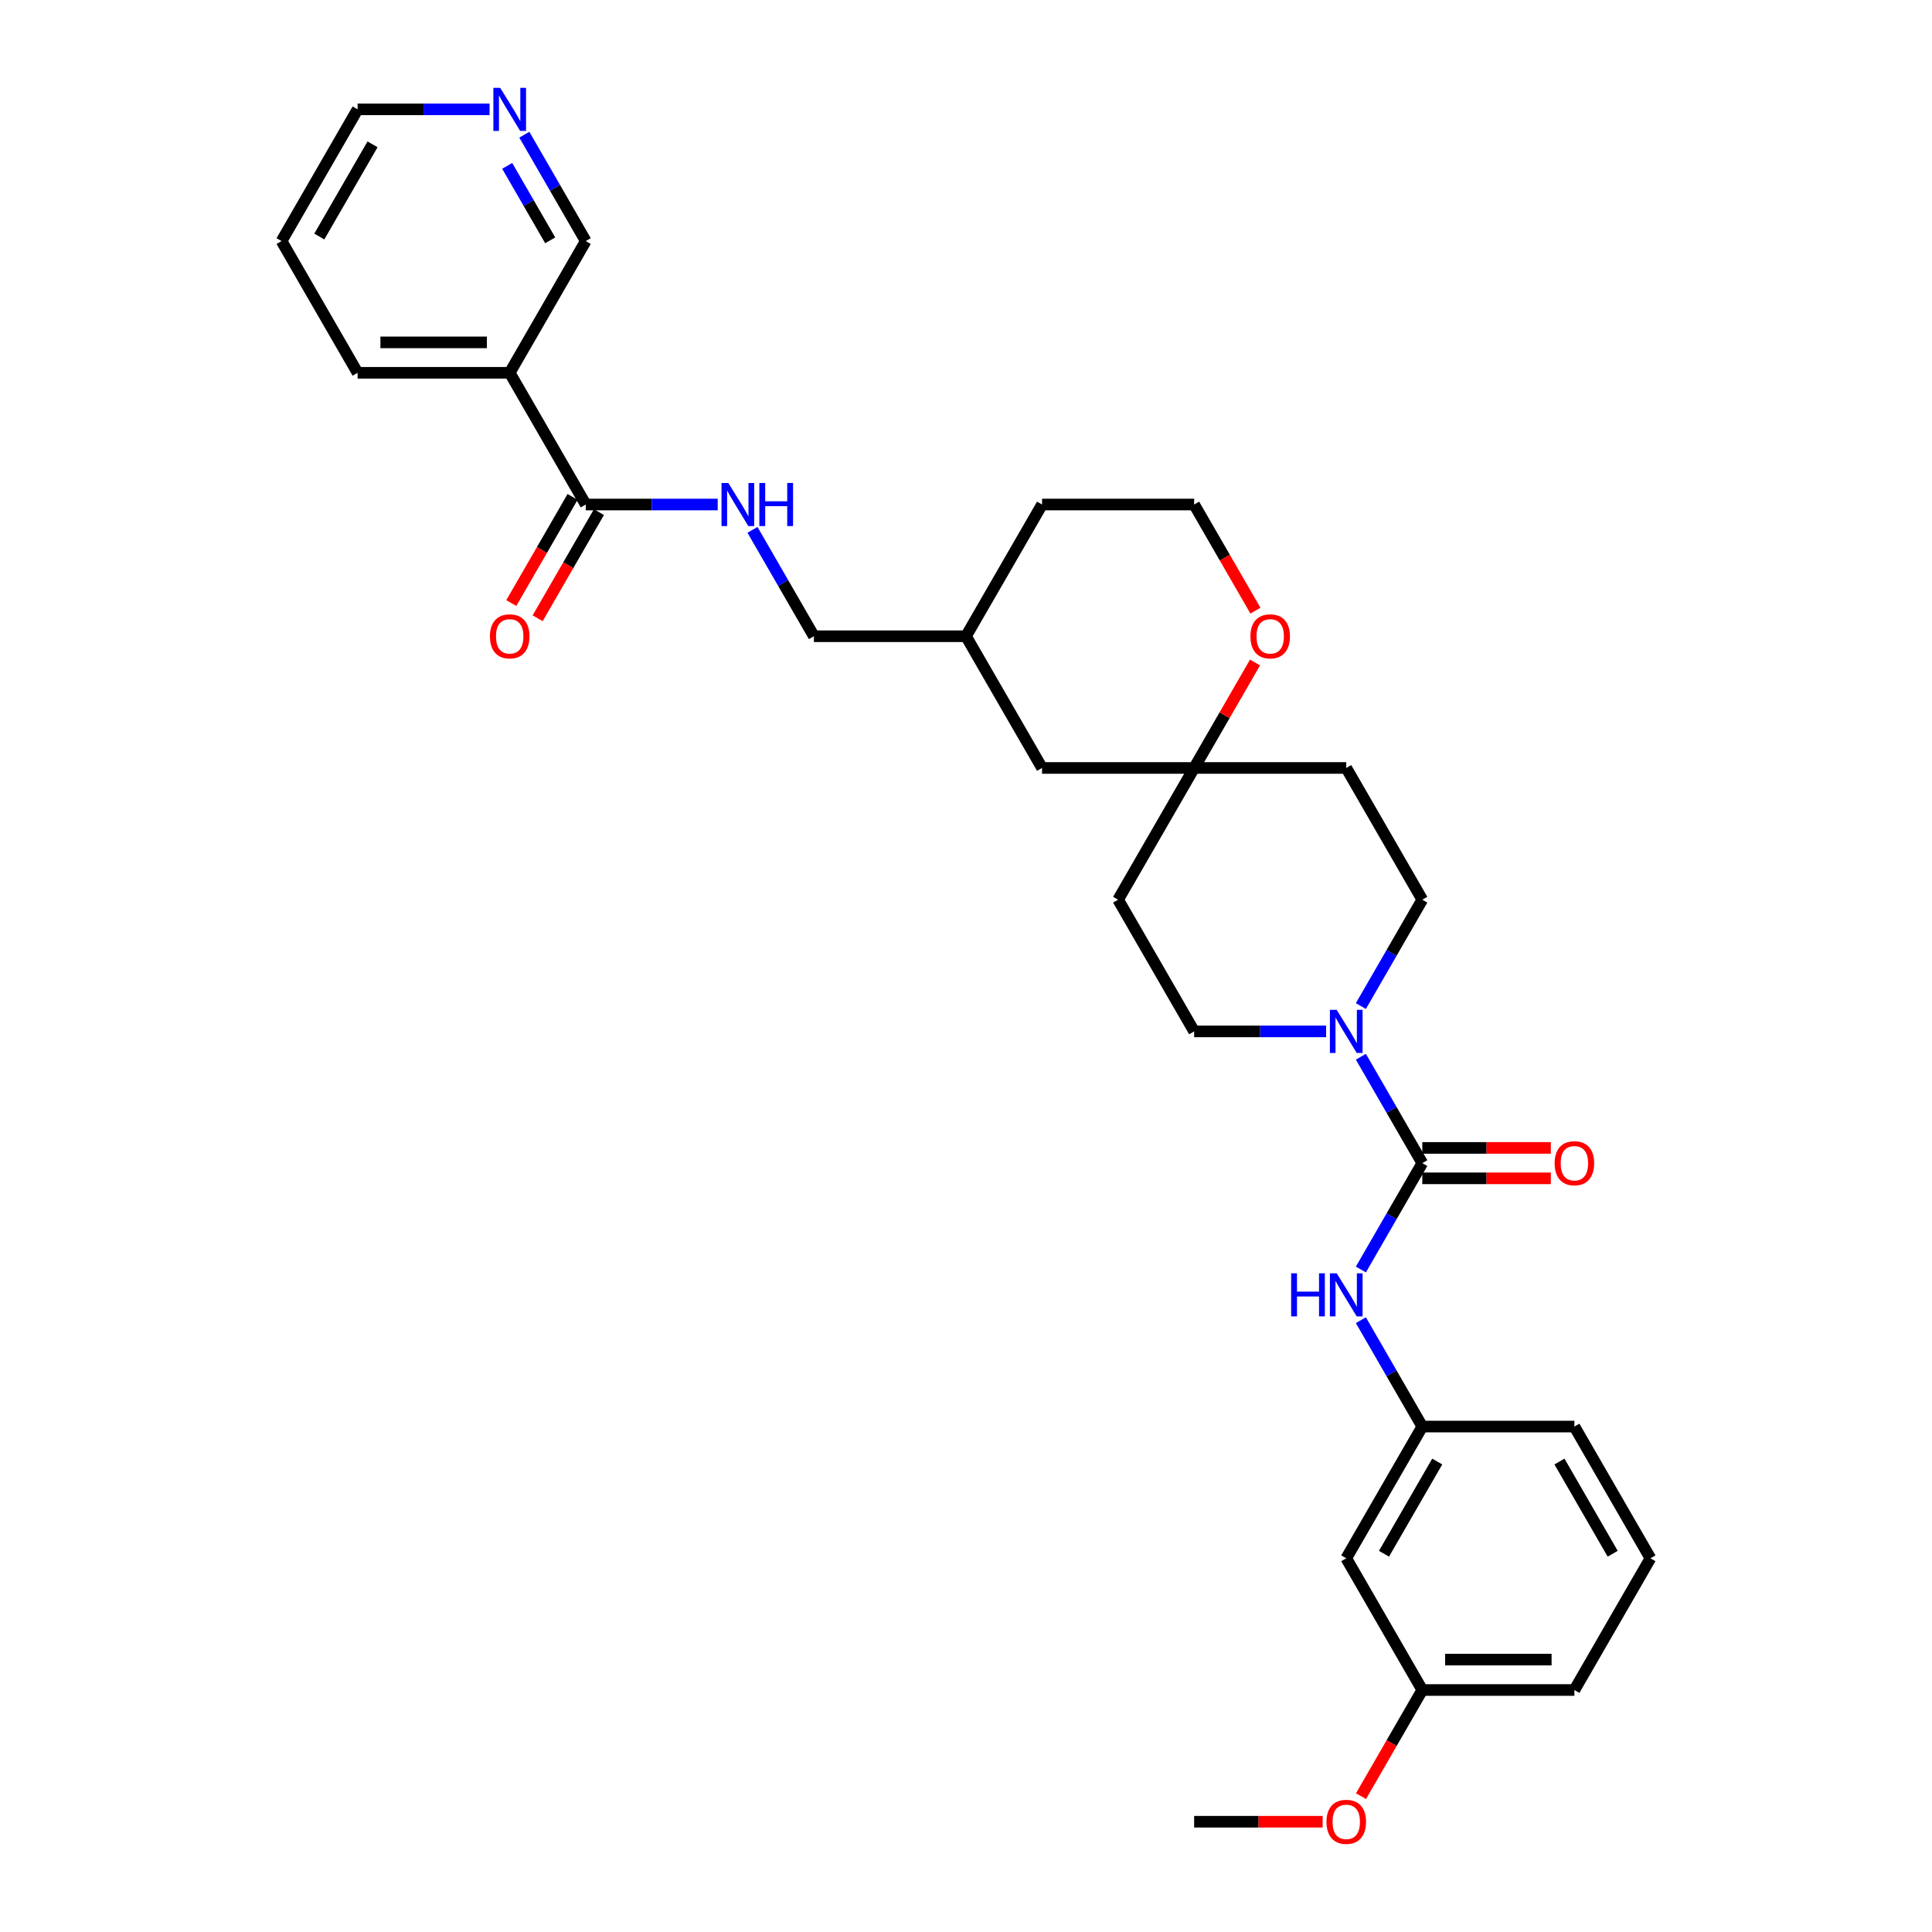 <?xml version='1.0' encoding='iso-8859-1'?>
<svg version='1.1' baseProfile='full'
              xmlns='http://www.w3.org/2000/svg'
                      xmlns:rdkit='http://www.rdkit.org/xml'
                      xmlns:xlink='http://www.w3.org/1999/xlink'
                  xml:space='preserve'
width='1000px' height='1000px' viewBox='0 0 1000 1000'>
<!-- END OF HEADER -->
<rect style='opacity:1.0;fill:#FFFFFF;stroke:none' width='1000' height='1000' x='0' y='0'> </rect>
<path class='bond-0' d='M 736.178,602.032 L 720.283,574.5' style='fill:none;fill-rule:evenodd;stroke:#000000;stroke-width:6px;stroke-linecap:butt;stroke-linejoin:miter;stroke-opacity:1' />
<path class='bond-0' d='M 720.283,574.5 L 704.387,546.969' style='fill:none;fill-rule:evenodd;stroke:#0000FF;stroke-width:6px;stroke-linecap:butt;stroke-linejoin:miter;stroke-opacity:1' />
<path class='bond-2' d='M 736.178,602.032 L 720.283,629.563' style='fill:none;fill-rule:evenodd;stroke:#000000;stroke-width:6px;stroke-linecap:butt;stroke-linejoin:miter;stroke-opacity:1' />
<path class='bond-2' d='M 720.283,629.563 L 704.387,657.095' style='fill:none;fill-rule:evenodd;stroke:#0000FF;stroke-width:6px;stroke-linecap:butt;stroke-linejoin:miter;stroke-opacity:1' />
<path class='bond-6' d='M 736.178,609.904 L 769.44,609.904' style='fill:none;fill-rule:evenodd;stroke:#000000;stroke-width:6px;stroke-linecap:butt;stroke-linejoin:miter;stroke-opacity:1' />
<path class='bond-6' d='M 769.44,609.904 L 802.701,609.904' style='fill:none;fill-rule:evenodd;stroke:#FF0000;stroke-width:6px;stroke-linecap:butt;stroke-linejoin:miter;stroke-opacity:1' />
<path class='bond-6' d='M 736.178,594.159 L 769.44,594.159' style='fill:none;fill-rule:evenodd;stroke:#000000;stroke-width:6px;stroke-linecap:butt;stroke-linejoin:miter;stroke-opacity:1' />
<path class='bond-6' d='M 769.44,594.159 L 802.701,594.159' style='fill:none;fill-rule:evenodd;stroke:#FF0000;stroke-width:6px;stroke-linecap:butt;stroke-linejoin:miter;stroke-opacity:1' />
<path class='bond-7' d='M 704.387,520.737 L 720.283,493.206' style='fill:none;fill-rule:evenodd;stroke:#0000FF;stroke-width:6px;stroke-linecap:butt;stroke-linejoin:miter;stroke-opacity:1' />
<path class='bond-7' d='M 720.283,493.206 L 736.178,465.674' style='fill:none;fill-rule:evenodd;stroke:#000000;stroke-width:6px;stroke-linecap:butt;stroke-linejoin:miter;stroke-opacity:1' />
<path class='bond-8' d='M 686.392,533.853 L 652.24,533.853' style='fill:none;fill-rule:evenodd;stroke:#0000FF;stroke-width:6px;stroke-linecap:butt;stroke-linejoin:miter;stroke-opacity:1' />
<path class='bond-8' d='M 652.24,533.853 L 618.089,533.853' style='fill:none;fill-rule:evenodd;stroke:#000000;stroke-width:6px;stroke-linecap:butt;stroke-linejoin:miter;stroke-opacity:1' />
<path class='bond-1' d='M 303.185,261.138 L 337.336,261.138' style='fill:none;fill-rule:evenodd;stroke:#000000;stroke-width:6px;stroke-linecap:butt;stroke-linejoin:miter;stroke-opacity:1' />
<path class='bond-1' d='M 337.336,261.138 L 371.488,261.138' style='fill:none;fill-rule:evenodd;stroke:#0000FF;stroke-width:6px;stroke-linecap:butt;stroke-linejoin:miter;stroke-opacity:1' />
<path class='bond-3' d='M 303.185,261.138 L 263.822,192.96' style='fill:none;fill-rule:evenodd;stroke:#000000;stroke-width:6px;stroke-linecap:butt;stroke-linejoin:miter;stroke-opacity:1' />
<path class='bond-13' d='M 296.367,257.202 L 280.508,284.671' style='fill:none;fill-rule:evenodd;stroke:#000000;stroke-width:6px;stroke-linecap:butt;stroke-linejoin:miter;stroke-opacity:1' />
<path class='bond-13' d='M 280.508,284.671 L 264.649,312.139' style='fill:none;fill-rule:evenodd;stroke:#FF0000;stroke-width:6px;stroke-linecap:butt;stroke-linejoin:miter;stroke-opacity:1' />
<path class='bond-13' d='M 310.003,265.075 L 294.144,292.543' style='fill:none;fill-rule:evenodd;stroke:#000000;stroke-width:6px;stroke-linecap:butt;stroke-linejoin:miter;stroke-opacity:1' />
<path class='bond-13' d='M 294.144,292.543 L 278.285,320.012' style='fill:none;fill-rule:evenodd;stroke:#FF0000;stroke-width:6px;stroke-linecap:butt;stroke-linejoin:miter;stroke-opacity:1' />
<path class='bond-10' d='M 704.387,683.326 L 720.283,710.858' style='fill:none;fill-rule:evenodd;stroke:#0000FF;stroke-width:6px;stroke-linecap:butt;stroke-linejoin:miter;stroke-opacity:1' />
<path class='bond-10' d='M 720.283,710.858 L 736.178,738.389' style='fill:none;fill-rule:evenodd;stroke:#000000;stroke-width:6px;stroke-linecap:butt;stroke-linejoin:miter;stroke-opacity:1' />
<path class='bond-19' d='M 263.822,192.96 L 303.185,124.781' style='fill:none;fill-rule:evenodd;stroke:#000000;stroke-width:6px;stroke-linecap:butt;stroke-linejoin:miter;stroke-opacity:1' />
<path class='bond-23' d='M 263.822,192.96 L 185.096,192.96' style='fill:none;fill-rule:evenodd;stroke:#000000;stroke-width:6px;stroke-linecap:butt;stroke-linejoin:miter;stroke-opacity:1' />
<path class='bond-23' d='M 252.013,177.214 L 196.905,177.214' style='fill:none;fill-rule:evenodd;stroke:#000000;stroke-width:6px;stroke-linecap:butt;stroke-linejoin:miter;stroke-opacity:1' />
<path class='bond-4' d='M 618.089,397.496 L 578.726,465.674' style='fill:none;fill-rule:evenodd;stroke:#000000;stroke-width:6px;stroke-linecap:butt;stroke-linejoin:miter;stroke-opacity:1' />
<path class='bond-9' d='M 618.089,397.496 L 633.848,370.2' style='fill:none;fill-rule:evenodd;stroke:#000000;stroke-width:6px;stroke-linecap:butt;stroke-linejoin:miter;stroke-opacity:1' />
<path class='bond-9' d='M 633.848,370.2 L 649.607,342.905' style='fill:none;fill-rule:evenodd;stroke:#FF0000;stroke-width:6px;stroke-linecap:butt;stroke-linejoin:miter;stroke-opacity:1' />
<path class='bond-16' d='M 618.089,397.496 L 539.363,397.496' style='fill:none;fill-rule:evenodd;stroke:#000000;stroke-width:6px;stroke-linecap:butt;stroke-linejoin:miter;stroke-opacity:1' />
<path class='bond-31' d='M 618.089,397.496 L 696.815,397.496' style='fill:none;fill-rule:evenodd;stroke:#000000;stroke-width:6px;stroke-linecap:butt;stroke-linejoin:miter;stroke-opacity:1' />
<path class='bond-5' d='M 389.483,274.254 L 405.379,301.786' style='fill:none;fill-rule:evenodd;stroke:#0000FF;stroke-width:6px;stroke-linecap:butt;stroke-linejoin:miter;stroke-opacity:1' />
<path class='bond-5' d='M 405.379,301.786 L 421.274,329.317' style='fill:none;fill-rule:evenodd;stroke:#000000;stroke-width:6px;stroke-linecap:butt;stroke-linejoin:miter;stroke-opacity:1' />
<path class='bond-11' d='M 736.178,465.674 L 696.815,397.496' style='fill:none;fill-rule:evenodd;stroke:#000000;stroke-width:6px;stroke-linecap:butt;stroke-linejoin:miter;stroke-opacity:1' />
<path class='bond-12' d='M 618.089,533.853 L 578.726,465.674' style='fill:none;fill-rule:evenodd;stroke:#000000;stroke-width:6px;stroke-linecap:butt;stroke-linejoin:miter;stroke-opacity:1' />
<path class='bond-20' d='M 649.807,316.075 L 633.948,288.607' style='fill:none;fill-rule:evenodd;stroke:#FF0000;stroke-width:6px;stroke-linecap:butt;stroke-linejoin:miter;stroke-opacity:1' />
<path class='bond-20' d='M 633.948,288.607 L 618.089,261.138' style='fill:none;fill-rule:evenodd;stroke:#000000;stroke-width:6px;stroke-linecap:butt;stroke-linejoin:miter;stroke-opacity:1' />
<path class='bond-15' d='M 736.178,738.389 L 696.815,806.568' style='fill:none;fill-rule:evenodd;stroke:#000000;stroke-width:6px;stroke-linecap:butt;stroke-linejoin:miter;stroke-opacity:1' />
<path class='bond-15' d='M 743.909,756.489 L 716.355,804.214' style='fill:none;fill-rule:evenodd;stroke:#000000;stroke-width:6px;stroke-linecap:butt;stroke-linejoin:miter;stroke-opacity:1' />
<path class='bond-26' d='M 736.178,738.389 L 814.904,738.389' style='fill:none;fill-rule:evenodd;stroke:#000000;stroke-width:6px;stroke-linecap:butt;stroke-linejoin:miter;stroke-opacity:1' />
<path class='bond-14' d='M 271.394,69.718 L 287.29,97.249' style='fill:none;fill-rule:evenodd;stroke:#0000FF;stroke-width:6px;stroke-linecap:butt;stroke-linejoin:miter;stroke-opacity:1' />
<path class='bond-14' d='M 287.29,97.249 L 303.185,124.781' style='fill:none;fill-rule:evenodd;stroke:#000000;stroke-width:6px;stroke-linecap:butt;stroke-linejoin:miter;stroke-opacity:1' />
<path class='bond-14' d='M 262.527,85.85 L 273.654,105.122' style='fill:none;fill-rule:evenodd;stroke:#0000FF;stroke-width:6px;stroke-linecap:butt;stroke-linejoin:miter;stroke-opacity:1' />
<path class='bond-14' d='M 273.654,105.122 L 284.781,124.394' style='fill:none;fill-rule:evenodd;stroke:#000000;stroke-width:6px;stroke-linecap:butt;stroke-linejoin:miter;stroke-opacity:1' />
<path class='bond-34' d='M 253.399,56.602 L 219.247,56.602' style='fill:none;fill-rule:evenodd;stroke:#0000FF;stroke-width:6px;stroke-linecap:butt;stroke-linejoin:miter;stroke-opacity:1' />
<path class='bond-34' d='M 219.247,56.602 L 185.096,56.602' style='fill:none;fill-rule:evenodd;stroke:#000000;stroke-width:6px;stroke-linecap:butt;stroke-linejoin:miter;stroke-opacity:1' />
<path class='bond-18' d='M 696.815,806.568 L 736.178,874.747' style='fill:none;fill-rule:evenodd;stroke:#000000;stroke-width:6px;stroke-linecap:butt;stroke-linejoin:miter;stroke-opacity:1' />
<path class='bond-21' d='M 539.363,397.496 L 500,329.317' style='fill:none;fill-rule:evenodd;stroke:#000000;stroke-width:6px;stroke-linecap:butt;stroke-linejoin:miter;stroke-opacity:1' />
<path class='bond-17' d='M 421.274,329.317 L 500,329.317' style='fill:none;fill-rule:evenodd;stroke:#000000;stroke-width:6px;stroke-linecap:butt;stroke-linejoin:miter;stroke-opacity:1' />
<path class='bond-22' d='M 736.178,874.747 L 720.319,902.215' style='fill:none;fill-rule:evenodd;stroke:#000000;stroke-width:6px;stroke-linecap:butt;stroke-linejoin:miter;stroke-opacity:1' />
<path class='bond-22' d='M 720.319,902.215 L 704.46,929.684' style='fill:none;fill-rule:evenodd;stroke:#FF0000;stroke-width:6px;stroke-linecap:butt;stroke-linejoin:miter;stroke-opacity:1' />
<path class='bond-32' d='M 736.178,874.747 L 814.904,874.747' style='fill:none;fill-rule:evenodd;stroke:#000000;stroke-width:6px;stroke-linecap:butt;stroke-linejoin:miter;stroke-opacity:1' />
<path class='bond-32' d='M 747.987,859.002 L 803.095,859.002' style='fill:none;fill-rule:evenodd;stroke:#000000;stroke-width:6px;stroke-linecap:butt;stroke-linejoin:miter;stroke-opacity:1' />
<path class='bond-33' d='M 618.089,261.138 L 539.363,261.138' style='fill:none;fill-rule:evenodd;stroke:#000000;stroke-width:6px;stroke-linecap:butt;stroke-linejoin:miter;stroke-opacity:1' />
<path class='bond-28' d='M 500,329.317 L 539.363,261.138' style='fill:none;fill-rule:evenodd;stroke:#000000;stroke-width:6px;stroke-linecap:butt;stroke-linejoin:miter;stroke-opacity:1' />
<path class='bond-29' d='M 684.612,942.925 L 651.351,942.925' style='fill:none;fill-rule:evenodd;stroke:#FF0000;stroke-width:6px;stroke-linecap:butt;stroke-linejoin:miter;stroke-opacity:1' />
<path class='bond-29' d='M 651.351,942.925 L 618.089,942.925' style='fill:none;fill-rule:evenodd;stroke:#000000;stroke-width:6px;stroke-linecap:butt;stroke-linejoin:miter;stroke-opacity:1' />
<path class='bond-30' d='M 185.096,192.96 L 145.733,124.781' style='fill:none;fill-rule:evenodd;stroke:#000000;stroke-width:6px;stroke-linecap:butt;stroke-linejoin:miter;stroke-opacity:1' />
<path class='bond-24' d='M 854.267,806.568 L 814.904,738.389' style='fill:none;fill-rule:evenodd;stroke:#000000;stroke-width:6px;stroke-linecap:butt;stroke-linejoin:miter;stroke-opacity:1' />
<path class='bond-24' d='M 834.727,804.214 L 807.173,756.489' style='fill:none;fill-rule:evenodd;stroke:#000000;stroke-width:6px;stroke-linecap:butt;stroke-linejoin:miter;stroke-opacity:1' />
<path class='bond-27' d='M 854.267,806.568 L 814.904,874.747' style='fill:none;fill-rule:evenodd;stroke:#000000;stroke-width:6px;stroke-linecap:butt;stroke-linejoin:miter;stroke-opacity:1' />
<path class='bond-25' d='M 185.096,56.602 L 145.733,124.781' style='fill:none;fill-rule:evenodd;stroke:#000000;stroke-width:6px;stroke-linecap:butt;stroke-linejoin:miter;stroke-opacity:1' />
<path class='bond-25' d='M 192.827,74.702 L 165.273,122.427' style='fill:none;fill-rule:evenodd;stroke:#000000;stroke-width:6px;stroke-linecap:butt;stroke-linejoin:miter;stroke-opacity:1' />
<path  class='atom-1' d='M 691.887 522.706
L 699.193 534.514
Q 699.917 535.68, 701.082 537.789
Q 702.247 539.899, 702.31 540.025
L 702.31 522.706
L 705.27 522.706
L 705.27 545.001
L 702.216 545.001
L 694.375 532.09
Q 693.461 530.578, 692.485 528.846
Q 691.54 527.114, 691.257 526.579
L 691.257 545.001
L 688.36 545.001
L 688.36 522.706
L 691.887 522.706
' fill='#0000FF'/>
<path  class='atom-3' d='M 668.3 659.063
L 671.324 659.063
L 671.324 668.542
L 682.723 668.542
L 682.723 659.063
L 685.746 659.063
L 685.746 681.358
L 682.723 681.358
L 682.723 671.061
L 671.324 671.061
L 671.324 681.358
L 668.3 681.358
L 668.3 659.063
' fill='#0000FF'/>
<path  class='atom-3' d='M 691.887 659.063
L 699.193 670.872
Q 699.917 672.037, 701.082 674.147
Q 702.247 676.257, 702.31 676.383
L 702.31 659.063
L 705.27 659.063
L 705.27 681.358
L 702.216 681.358
L 694.375 668.447
Q 693.461 666.936, 692.485 665.204
Q 691.54 663.472, 691.257 662.936
L 691.257 681.358
L 688.36 681.358
L 688.36 659.063
L 691.887 659.063
' fill='#0000FF'/>
<path  class='atom-6' d='M 376.983 249.991
L 384.289 261.8
Q 385.013 262.965, 386.178 265.075
Q 387.343 267.184, 387.406 267.31
L 387.406 249.991
L 390.366 249.991
L 390.366 272.286
L 387.312 272.286
L 379.47 259.375
Q 378.557 257.863, 377.581 256.131
Q 376.636 254.399, 376.353 253.864
L 376.353 272.286
L 373.456 272.286
L 373.456 249.991
L 376.983 249.991
' fill='#0000FF'/>
<path  class='atom-6' d='M 393.043 249.991
L 396.066 249.991
L 396.066 259.469
L 407.465 259.469
L 407.465 249.991
L 410.489 249.991
L 410.489 272.286
L 407.465 272.286
L 407.465 261.989
L 396.066 261.989
L 396.066 272.286
L 393.043 272.286
L 393.043 249.991
' fill='#0000FF'/>
<path  class='atom-7' d='M 804.67 602.095
Q 804.67 596.742, 807.315 593.75
Q 809.96 590.758, 814.904 590.758
Q 819.848 590.758, 822.493 593.75
Q 825.138 596.742, 825.138 602.095
Q 825.138 607.511, 822.462 610.597
Q 819.785 613.652, 814.904 613.652
Q 809.992 613.652, 807.315 610.597
Q 804.67 607.543, 804.67 602.095
M 814.904 611.133
Q 818.305 611.133, 820.131 608.865
Q 821.989 606.567, 821.989 602.095
Q 821.989 597.718, 820.131 595.513
Q 818.305 593.278, 814.904 593.278
Q 811.503 593.278, 809.645 595.482
Q 807.819 597.686, 807.819 602.095
Q 807.819 606.598, 809.645 608.865
Q 811.503 611.133, 814.904 611.133
' fill='#FF0000'/>
<path  class='atom-10' d='M 647.218 329.38
Q 647.218 324.027, 649.863 321.035
Q 652.508 318.043, 657.452 318.043
Q 662.396 318.043, 665.041 321.035
Q 667.686 324.027, 667.686 329.38
Q 667.686 334.796, 665.01 337.882
Q 662.333 340.937, 657.452 340.937
Q 652.54 340.937, 649.863 337.882
Q 647.218 334.828, 647.218 329.38
M 657.452 338.418
Q 660.853 338.418, 662.679 336.15
Q 664.537 333.852, 664.537 329.38
Q 664.537 325.003, 662.679 322.799
Q 660.853 320.563, 657.452 320.563
Q 654.051 320.563, 652.193 322.767
Q 650.367 324.971, 650.367 329.38
Q 650.367 333.883, 652.193 336.15
Q 654.051 338.418, 657.452 338.418
' fill='#FF0000'/>
<path  class='atom-14' d='M 253.588 329.38
Q 253.588 324.027, 256.233 321.035
Q 258.878 318.043, 263.822 318.043
Q 268.766 318.043, 271.411 321.035
Q 274.056 324.027, 274.056 329.38
Q 274.056 334.796, 271.38 337.882
Q 268.703 340.937, 263.822 340.937
Q 258.909 340.937, 256.233 337.882
Q 253.588 334.828, 253.588 329.38
M 263.822 338.418
Q 267.223 338.418, 269.049 336.15
Q 270.907 333.852, 270.907 329.38
Q 270.907 325.003, 269.049 322.799
Q 267.223 320.563, 263.822 320.563
Q 260.421 320.563, 258.563 322.767
Q 256.737 324.971, 256.737 329.38
Q 256.737 333.883, 258.563 336.15
Q 260.421 338.418, 263.822 338.418
' fill='#FF0000'/>
<path  class='atom-15' d='M 258.894 45.455
L 266.2 57.263
Q 266.924 58.429, 268.089 60.538
Q 269.254 62.648, 269.317 62.774
L 269.317 45.455
L 272.277 45.455
L 272.277 67.75
L 269.223 67.75
L 261.381 54.839
Q 260.468 53.327, 259.492 51.595
Q 258.547 49.863, 258.264 49.328
L 258.264 67.75
L 255.367 67.75
L 255.367 45.455
L 258.894 45.455
' fill='#0000FF'/>
<path  class='atom-23' d='M 686.581 942.988
Q 686.581 937.635, 689.226 934.644
Q 691.871 931.652, 696.815 931.652
Q 701.759 931.652, 704.404 934.644
Q 707.049 937.635, 707.049 942.988
Q 707.049 948.405, 704.373 951.491
Q 701.696 954.545, 696.815 954.545
Q 691.903 954.545, 689.226 951.491
Q 686.581 948.436, 686.581 942.988
M 696.815 952.026
Q 700.216 952.026, 702.042 949.759
Q 703.9 947.46, 703.9 942.988
Q 703.9 938.611, 702.042 936.407
Q 700.216 934.171, 696.815 934.171
Q 693.414 934.171, 691.556 936.375
Q 689.73 938.58, 689.73 942.988
Q 689.73 947.492, 691.556 949.759
Q 693.414 952.026, 696.815 952.026
' fill='#FF0000'/>
</svg>
